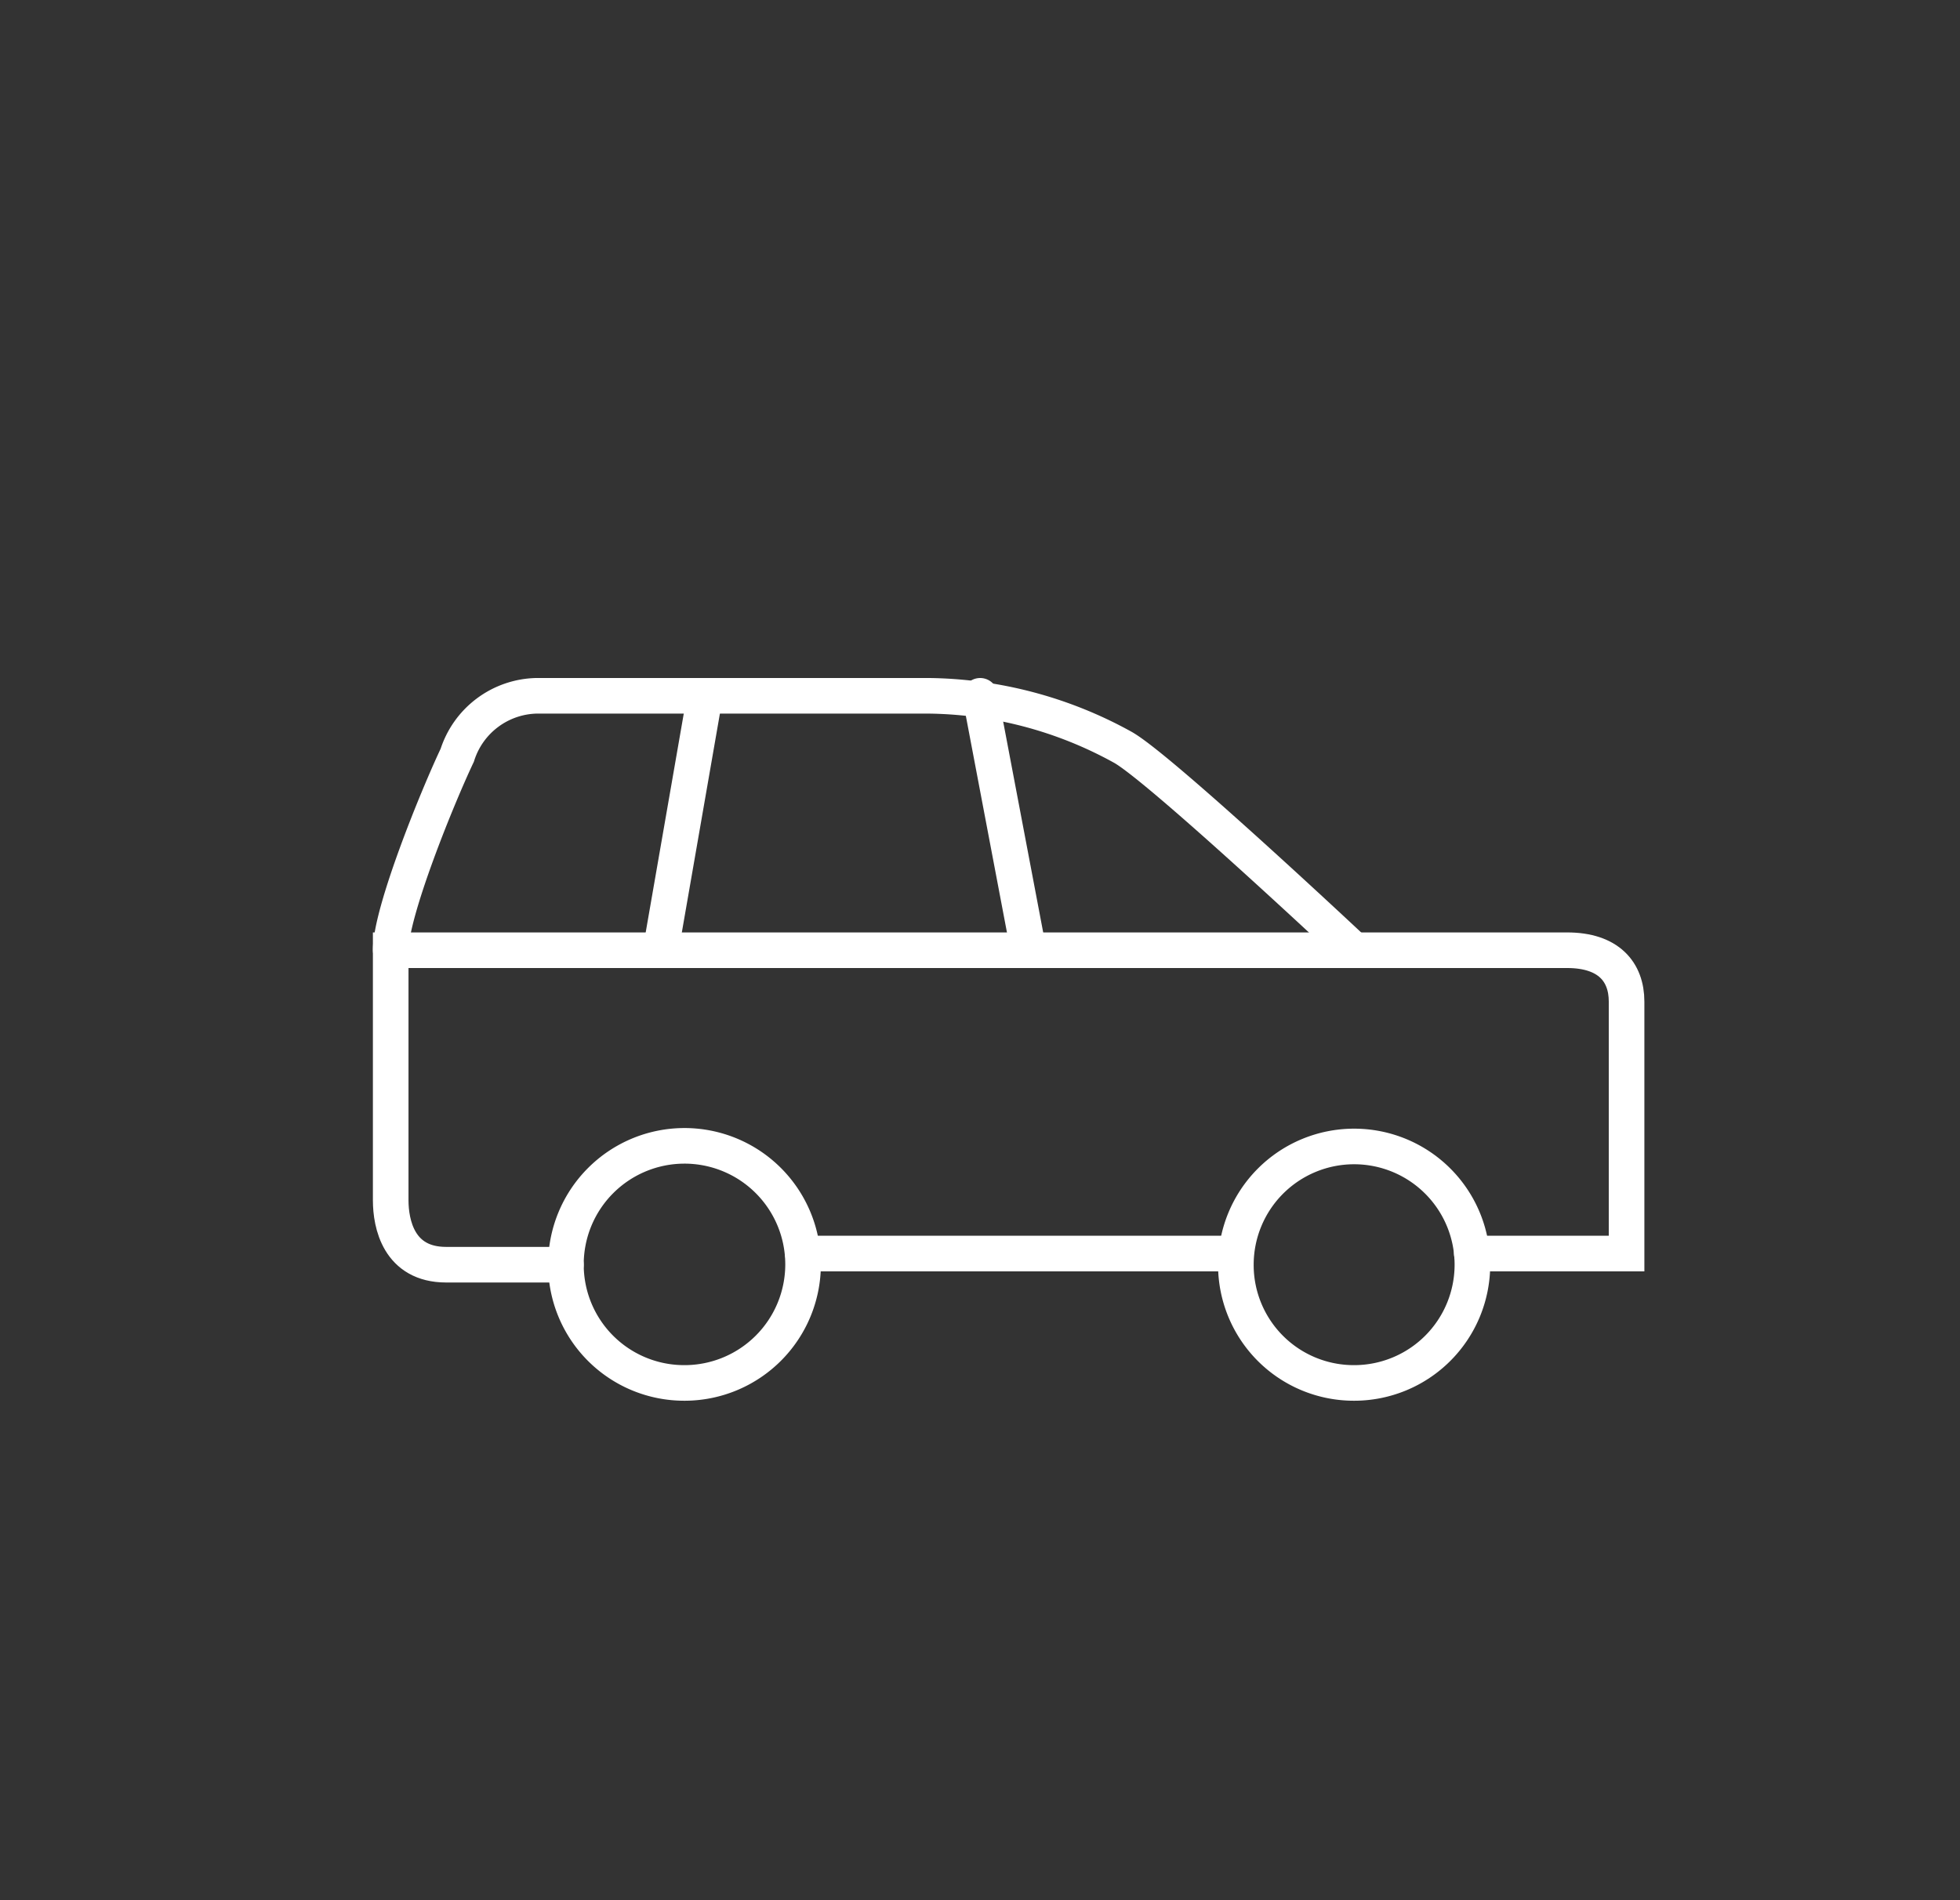 <?xml version="1.0" encoding="UTF-8"?> <svg xmlns="http://www.w3.org/2000/svg" xmlns:xlink="http://www.w3.org/1999/xlink" viewBox="0 0 63.31 61.39"><rect x="0" y="0" width="63.31" height="61.39" fill="#333333" stroke="none"/><defs><style>.cls-1,.cls-6{fill:none;}.cls-2{opacity:0;}.cls-3{clip-path:url(#clip-path);}.cls-4{clip-path:url(#clip-path-2);}.cls-5{fill:#fff6f1;}.cls-6{stroke:#fff;stroke-linecap:round;stroke-miterlimit:10;stroke-width:1.15px;}</style><clipPath id="clip-path" transform="translate(0 0)"><rect class="cls-1" width="63.31" height="61.39"></rect></clipPath><clipPath id="clip-path-2" transform="translate(0 0)"><rect class="cls-1" width="63.31" height="61.39"></rect></clipPath></defs><g id="Capa_2" data-name="Capa 2"><g id="Capa_1-2" data-name="Capa 1"><g class="cls-2"><g class="cls-3"><g class="cls-4"><rect class="cls-5" width="63.31" height="61.39"></rect></g></g></g><path class="cls-6" d="M39.92,40.86a3.82,3.82,0,1,1,3.82,3.82A3.81,3.81,0,0,1,39.92,40.86Z" transform="translate(0 0)"></path><path class="cls-6" d="M18.28,40.86a3.83,3.83,0,1,1,3.83,3.82A3.82,3.82,0,0,1,18.28,40.86Z" transform="translate(0 0)"></path><path class="cls-6" d="M18.28,40.86H14.41c-1.53,0-1.79-1.32-1.79-2.08V30.7h38c1.34,0,1.92.7,1.92,1.66V40.5h-5" transform="translate(0 0)"></path><line class="cls-6" x1="39.92" y1="40.5" x2="25.93" y2="40.5"></line><path class="cls-6" d="M43.74,30.7s-6.22-5.84-7.46-6.55A13.25,13.25,0,0,0,30,22.48H17.33a2.75,2.75,0,0,0-2.56,1.92c-.64,1.35-2.15,5.06-2.15,6.3" transform="translate(0 0)"></path><line class="cls-6" x1="21.34" y1="30.7" x2="22.77" y2="22.48"></line><line class="cls-6" x1="31.66" y1="22.48" x2="33.22" y2="30.7"></line></g></g></svg> 